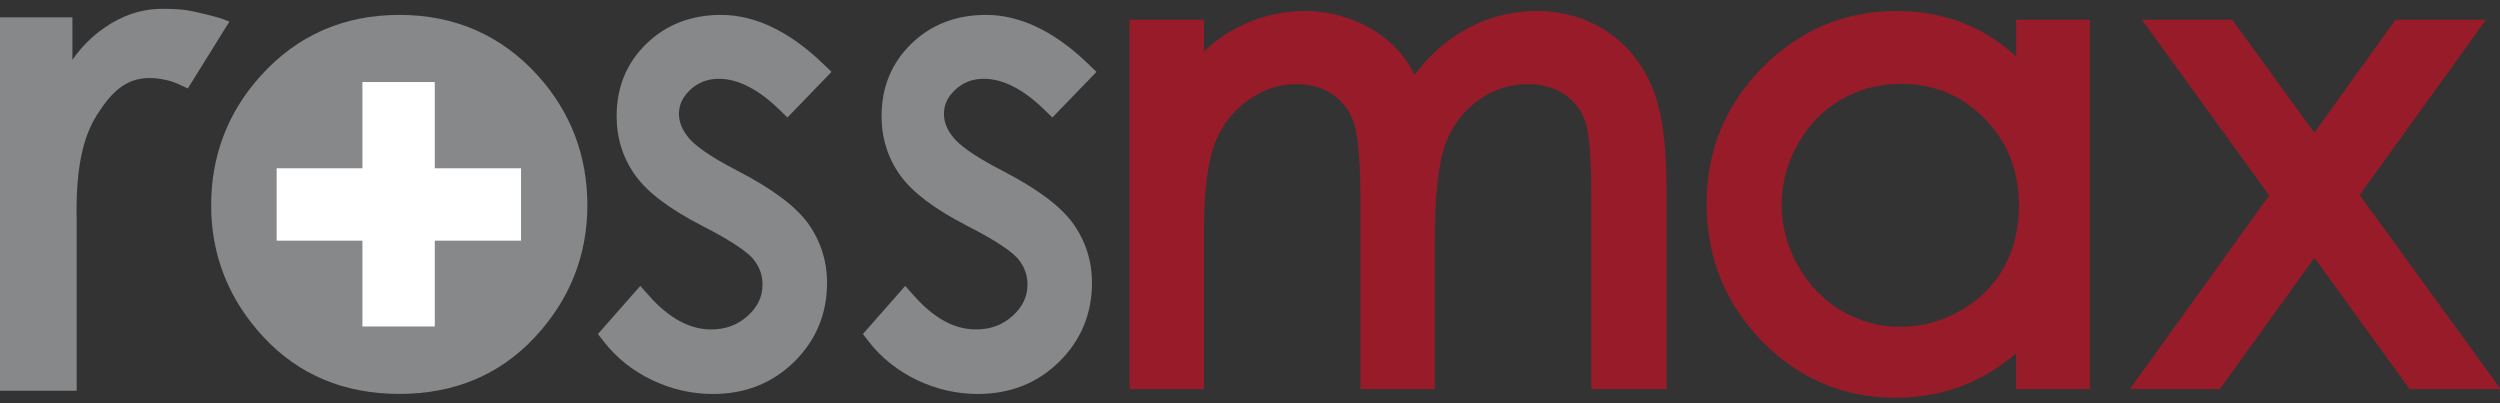 <?xml version="1.0" encoding="utf-8"?>
<!-- Generator: Adobe Illustrator 16.0.0, SVG Export Plug-In . SVG Version: 6.00 Build 0)  -->
<!DOCTYPE svg PUBLIC "-//W3C//DTD SVG 1.1//EN" "http://www.w3.org/Graphics/SVG/1.1/DTD/svg11.dtd">
<svg version="1.1" xmlns:x="http://ns.adobe.com/Extensibility/1.0/" xmlns:i="http://ns.adobe.com/AdobeIllustrator/10.0/" xmlns:graph="http://ns.adobe.com/Graphs/1.0/"
	 xmlns="http://www.w3.org/2000/svg" xmlns:xlink="http://www.w3.org/1999/xlink" xmlns:a="http://ns.adobe.com/AdobeSVGViewerExtensions/3.0/"
	 x="0px" y="0px" width="220px" height="35.5px" viewBox="0 0 220 35.5" enable-background="new 0 0 220 35.5" xml:space="preserve"
	>
<rect x="0" y="0" width="220" height="35.5" fill="#333333" stroke="none"/>
<g id="Ebene_2">
	<polygon fill="#981B29" points="218.494,32.084 207.648,17.163 217.212,3.888 218.761,1.737 216.11,1.737 211.502,1.737 
		210.807,1.737 210.401,2.302 203.658,11.676 196.842,2.297 196.437,1.737 195.744,1.737 191.144,1.737 188.485,1.737 
		190.047,3.891 199.687,17.196 188.975,32.089 187.428,34.239 190.075,34.239 194.649,34.239 195.347,34.239 195.752,33.675 
		203.666,22.687 211.634,33.678 212.039,34.239 212.73,34.239 217.396,34.239 220.061,34.239 	"/>
	<path fill="#981B29" d="M182.556,1.737h-3.779h-1.357v1.357v1.884c-0.999-0.922-2.077-1.689-3.227-2.292
		c-2.167-1.138-4.612-1.716-7.271-1.716c-4.591,0-8.571,1.674-11.834,4.975c-3.258,3.299-4.908,7.324-4.908,11.961
		c0,4.725,1.635,8.797,4.862,12.104c3.235,3.313,7.195,4.994,11.772,4.994c2.57,0,4.977-0.544,7.154-1.617
		c1.213-0.598,2.368-1.365,3.45-2.294v1.789v1.357h1.357h3.779h1.356v-1.357V3.094V1.737H182.556z M167.21,28.759
		c-1.825,0-3.558-0.475-5.149-1.411c-1.596-0.94-2.888-2.273-3.839-3.967c-0.957-1.7-1.441-3.501-1.441-5.353
		c0-1.866,0.48-3.667,1.428-5.351c0.954-1.696,2.197-2.975,3.805-3.909c1.588-0.919,3.347-1.387,5.225-1.387
		c2.964,0,5.39,1.003,7.414,3.066c2.027,2.068,3.014,4.584,3.014,7.688c0,2.015-0.451,3.846-1.344,5.438
		c-0.896,1.597-2.145,2.832-3.817,3.777C170.844,28.284,169.062,28.759,167.21,28.759z"/>
	<path fill="#981B29" d="M145.411,7.727c-0.867-2.112-2.22-3.784-4.018-4.971c-1.789-1.184-3.872-1.786-6.194-1.786
		c-2.453,0-4.774,0.684-6.901,2.032c-1.428,0.907-2.7,2.104-3.806,3.573c-0.413-0.792-0.867-1.467-1.365-2.034
		c-0.951-1.088-2.183-1.966-3.658-2.608c-1.458-0.638-3.022-0.963-4.651-0.963c-2.378,0-4.671,0.655-6.812,1.949
		c-0.696,0.433-1.381,0.972-2.053,1.617V3.094V1.737h-1.357h-3.835h-1.357v1.357v29.788v1.357h1.357h3.835h1.357v-1.357V20.259
		c0-3.526,0.338-6.146,1.007-7.783c0.645-1.573,1.605-2.786,2.937-3.707c1.325-0.917,2.697-1.363,4.197-1.363
		c1.259,0,2.305,0.302,3.197,0.922c0.879,0.613,1.479,1.407,1.831,2.423c0.272,0.782,0.597,2.609,0.597,6.879v15.251v1.357h1.356
		h3.833h1.357v-1.357V21.217c0-4.083,0.326-6.994,0.973-8.65c0.616-1.589,1.563-2.821,2.892-3.769
		c1.315-0.936,2.724-1.392,4.302-1.392c1.249,0,2.323,0.293,3.192,0.87c0.867,0.578,1.461,1.311,1.816,2.242
		c0.27,0.709,0.591,2.347,0.591,6.1v16.264v1.357h1.356h3.914h1.356v-1.357V16.618C146.657,12.679,146.25,9.771,145.411,7.727z"/>
</g>
<g id="Ebene_3">
	<path fill="#87888A" d="M64.903,15.03c-2.753-1.418-3.851-2.353-4.287-2.888c-0.588-0.702-0.869-1.393-0.869-2.121
		c0-0.805,0.329-1.501,1.005-2.129c0.7-0.645,1.521-0.958,2.506-0.958c1.675,0,3.46,0.908,5.304,2.695l0.732,0.71l0.709-0.733
		l2.462-2.547l0.708-0.733l-0.733-0.707c-2.963-2.858-5.988-4.308-8.99-4.308c-2.622,0-4.829,0.852-6.561,2.532
		c-1.743,1.688-2.627,3.832-2.627,6.371c0,1.941,0.554,3.697,1.646,5.219c1.073,1.495,2.985,2.941,5.845,4.419
		c2.959,1.507,4.091,2.425,4.52,2.931c0.556,0.666,0.829,1.41,0.829,2.27c0,1.042-0.421,1.934-1.287,2.727
		c-0.896,0.813-1.956,1.211-3.239,1.211c-1.879,0-3.719-0.998-5.465-2.97l-0.765-0.861l-0.761,0.863l-2.411,2.738l-0.558,0.634
		l0.52,0.665c1.12,1.436,2.548,2.573,4.245,3.384c1.691,0.811,3.495,1.224,5.358,1.224c2.844,0,5.252-0.957,7.159-2.842
		c1.912-1.885,2.882-4.221,2.882-6.938c0-1.937-0.572-3.711-1.702-5.276C69.938,18.086,67.921,16.594,64.903,15.03z"/>
	<path fill="#87888A" d="M88.223,15.03c-2.754-1.417-3.852-2.352-4.29-2.888c-0.585-0.7-0.867-1.391-0.867-2.121
		c0-0.805,0.329-1.503,1.003-2.13c0.699-0.644,1.52-0.958,2.506-0.958c1.676,0,3.46,0.907,5.302,2.695l0.731,0.711l0.708-0.733
		l2.465-2.547l0.708-0.733l-0.733-0.708c-2.961-2.858-5.986-4.308-8.99-4.308c-2.622,0-4.83,0.852-6.562,2.532
		c-1.743,1.689-2.627,3.833-2.627,6.371c0,1.945,0.554,3.7,1.647,5.22c1.07,1.492,2.982,2.938,5.844,4.418
		c2.963,1.508,4.094,2.427,4.522,2.931c0.555,0.665,0.827,1.41,0.827,2.27c0,1.043-0.421,1.936-1.287,2.726
		c-0.895,0.814-1.954,1.212-3.239,1.212c-1.905,0-3.693-0.973-5.467-2.97l-0.765-0.86l-0.76,0.863l-2.409,2.738l-0.557,0.633
		l0.518,0.664c1.119,1.436,2.546,2.574,4.244,3.385c1.692,0.811,3.496,1.224,5.359,1.224c2.841,0,5.25-0.956,7.161-2.841
		c1.91-1.886,2.878-4.222,2.878-6.939c0-1.943-0.573-3.718-1.703-5.277C93.258,18.088,91.242,16.595,88.223,15.03z"/>
	<g>
		<path fill="#87888A" d="M47.31,6.628c-3.206-3.53-7.298-5.317-12.163-5.317c-4.887,0-8.989,1.797-12.191,5.344
			c-2.903,3.208-4.375,7.048-4.375,11.414c0,4.408,1.555,8.313,4.62,11.604c3.083,3.313,7.103,4.992,11.947,4.992
			c4.825,0,8.836-1.68,11.921-4.992c3.065-3.29,4.619-7.194,4.619-11.604C51.687,13.685,50.214,9.835,47.31,6.628z"/>
		<path fill="#FFFFFF" d="M24.344,14.809h7.549V7.22h6.368v7.589h7.591v6.369h-7.591v7.551h-6.368v-7.551h-7.549V14.809z"/>
	</g>
	<path fill="#87888A" d="M19.608,1.681c-0.619-0.233-2.573-0.689-3.117-0.775c-0.569-0.086-1.31-0.13-2.201-0.13
		c-1.806,0-3.532,0.567-5.129,1.685C8.05,3.235,7.117,4.177,6.372,5.272V1.525h-6.511v32.857h6.887V19.377
		c-0.093-4.266,0.476-7.211,1.787-9.271c1.237-1.944,2.499-3.24,4.629-3.24c0.423,0,0.883,0.052,1.365,0.156
		c0.51,0.109,0.671,0.173,0.992,0.297l1.004,0.466L20.188,1.9L19.608,1.681z"/>
</g>
</svg>
